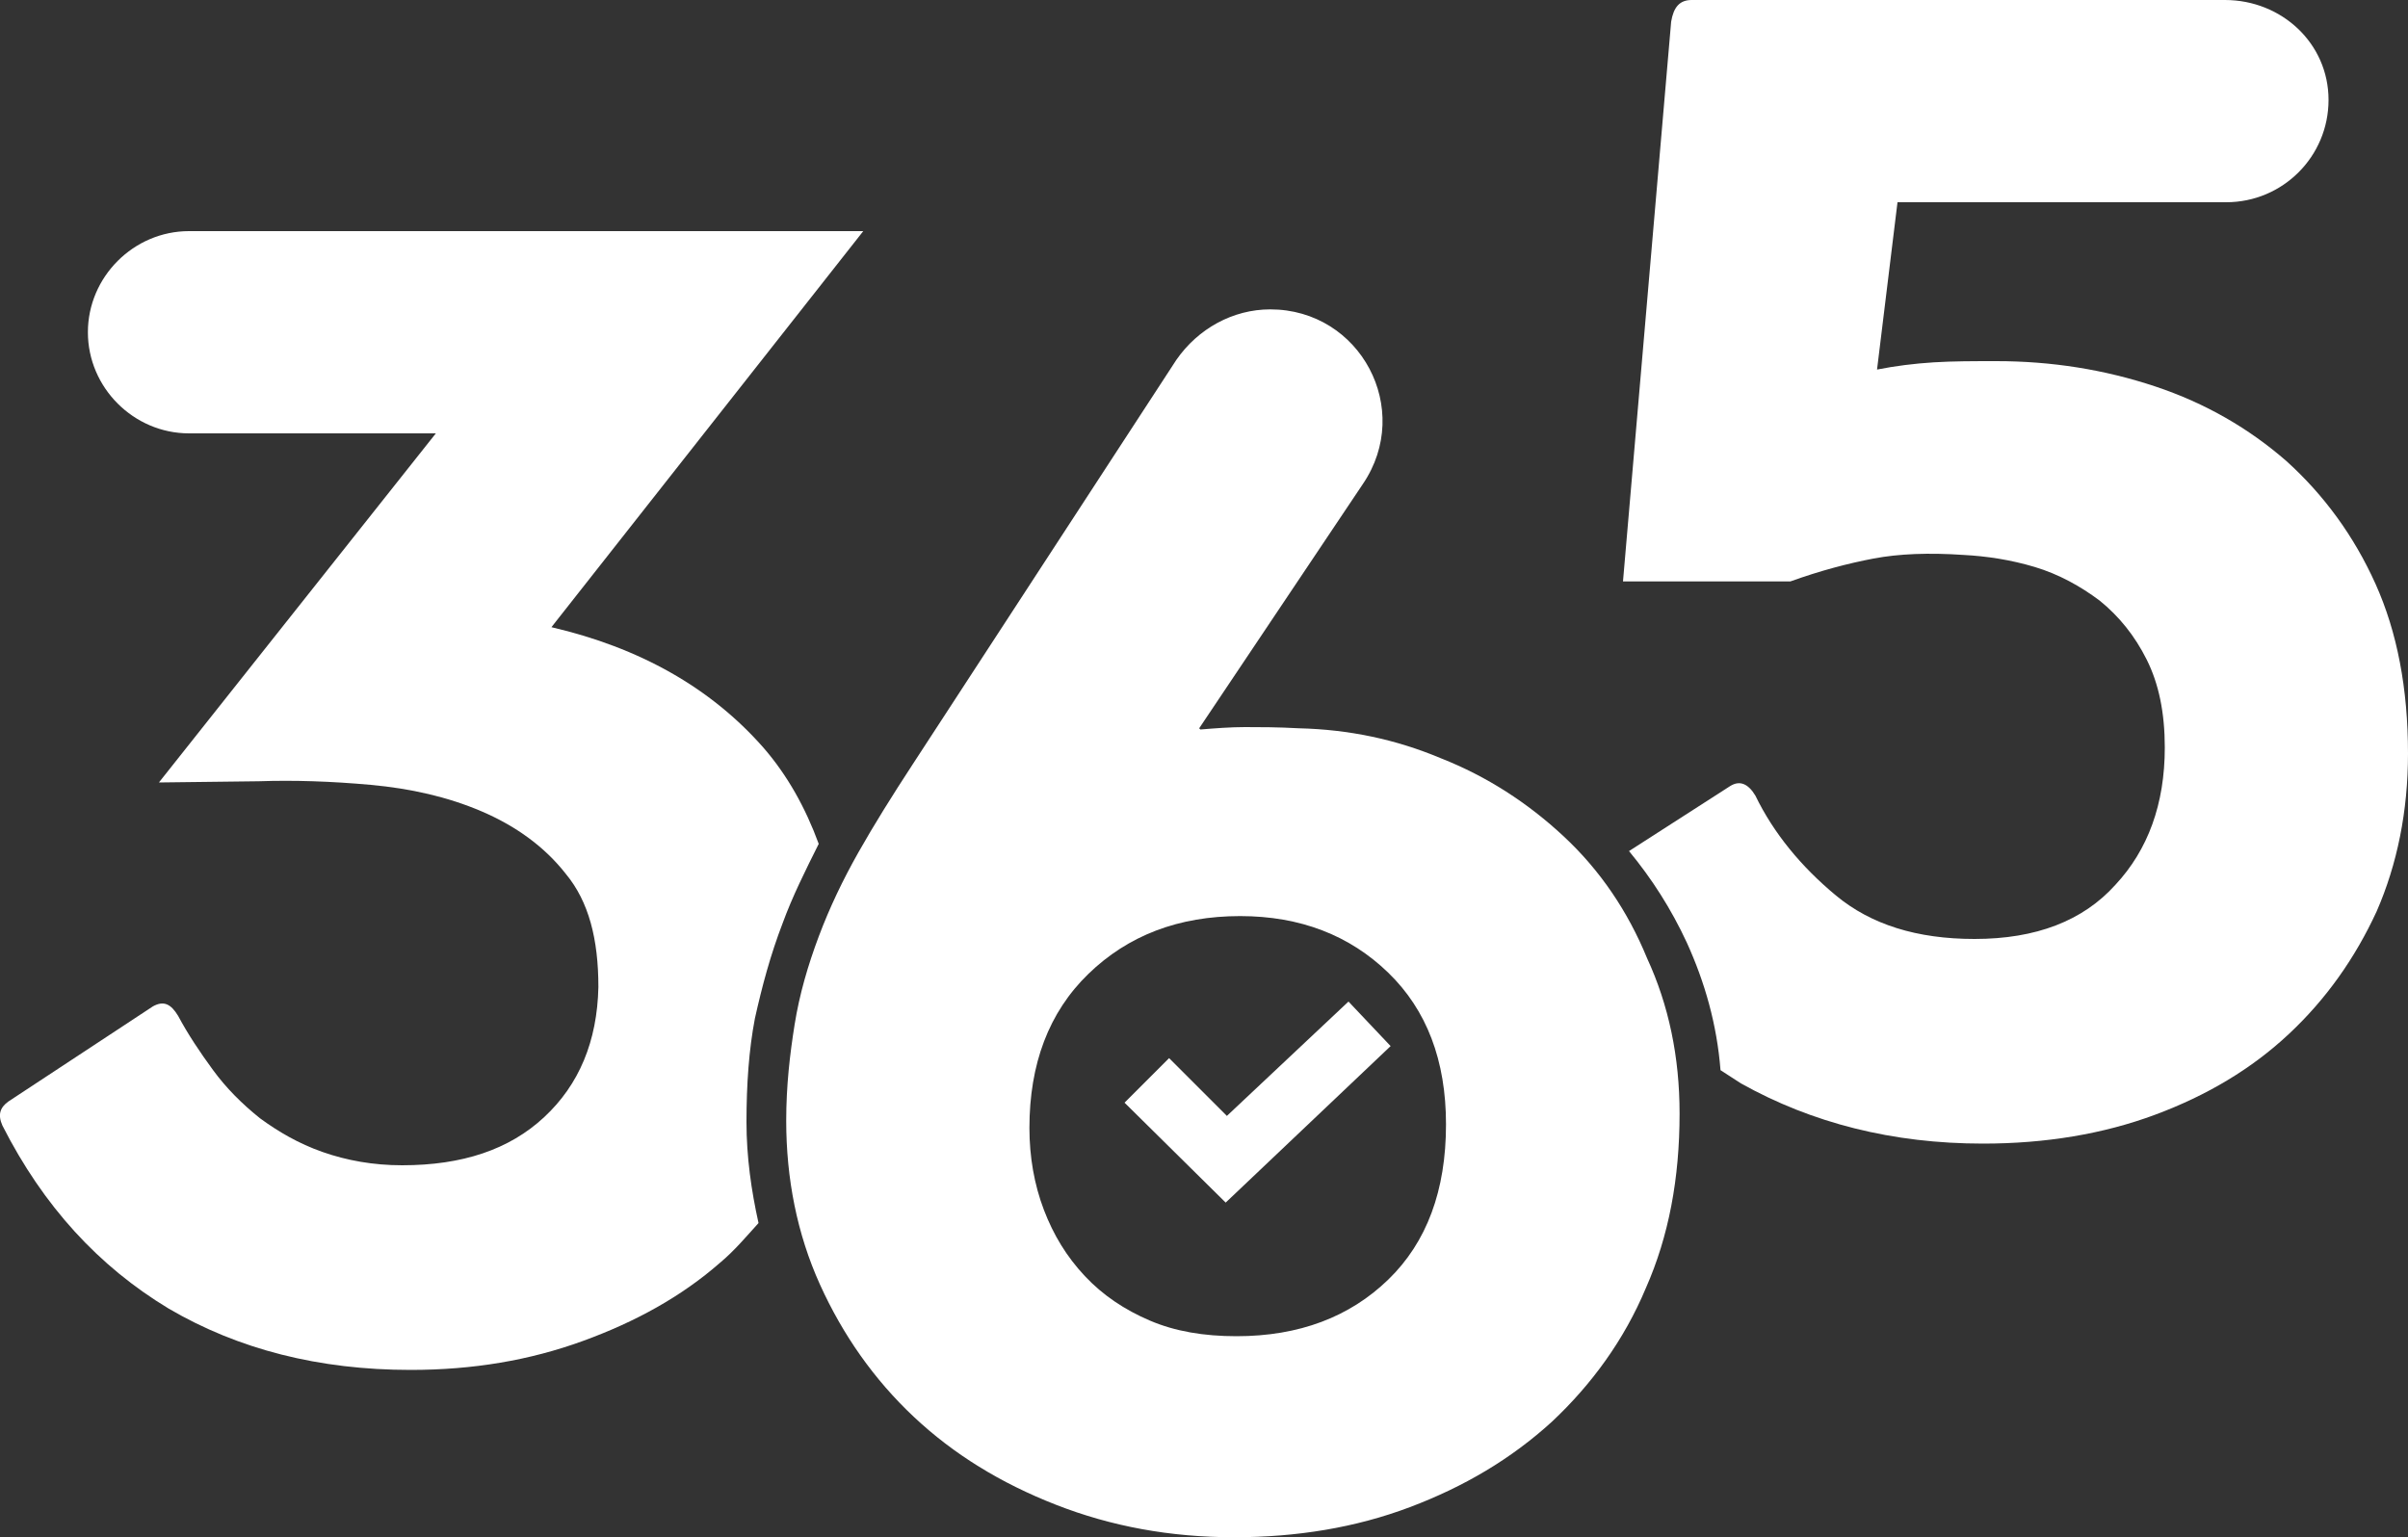 <?xml version="1.0" encoding="utf-8"?>
<!-- Generator: Adobe Illustrator 23.0.3, SVG Export Plug-In . SVG Version: 6.00 Build 0)  -->
<svg version="1.1" id="레이어_1" xmlns="http://www.w3.org/2000/svg" xmlns:xlink="http://www.w3.org/1999/xlink" x="0px"
	 y="0px" viewBox="0 0 200 127.7" style="enable-background:new 0 0 200 127.7;" xml:space="preserve">
<rect x="0" y="0" width="200" height="127.7" fill="#333333" stroke="none"/>
<style type="text/css">
	.st0{fill:#FFFFFF;}
</style>
<g>
	<polygon class="st0" points="101.8,99.9 93.4,91.6 97.1,87.9 101.9,92.7 112,83.2 115.5,86.9 	"/>
	<g>
		<path class="st0" d="M197.3,48.5c-1.8-4-4.3-7.4-7.4-10.2c-3.1-2.7-6.7-4.8-10.9-6.2c-4.2-1.4-8.6-2.1-13.2-2.1
			c-1.9,0-3.6,0-5.2,0.1c-1.6,0.1-3.2,0.3-4.7,0.6l1.7-13.9h27.3c4.7,0,8.5-3.8,8.5-8.5S189.5,0,184.8,0h-44.3c-1,0-1.5,0.6-1.7,1.8
			l-4,46.5h13.9c2.5-0.9,4.8-1.5,6.9-1.9c2.1-0.4,4.6-0.5,7.5-0.3c1.9,0.1,3.9,0.4,5.9,1c2,0.6,3.8,1.6,5.4,2.8
			c1.6,1.3,2.9,2.9,3.9,4.9c1,2,1.5,4.4,1.5,7.3c0,4.7-1.4,8.5-4.1,11.4C173,76.5,169.1,78,164,78c-4.8,0-8.6-1.2-11.5-3.6
			c-2.9-2.4-5.2-5.2-6.7-8.3c-0.6-1-1.3-1.3-2.1-0.8l-8.4,5.4c1.9,2.3,3.5,4.8,4.8,7.6c1.5,3.3,2.5,6.8,2.8,10.6
			c0.6,0.4,1.1,0.7,1.7,1.1c5.9,3.3,12.6,5,20.1,5c5.2,0,10-0.8,14.3-2.4c4.3-1.6,8-3.8,11.1-6.7c3.1-2.9,5.5-6.3,7.3-10.2
			c1.7-3.9,2.6-8.3,2.6-13.1C200,57.2,199.1,52.5,197.3,48.5z"/>
		<path class="st0" d="M65,76.7c0.8-2.2,1.9-4.4,3-6.6c-1.1-3-2.6-5.7-4.6-8c-4.4-5-10.3-8.3-17.6-10l25.9-32.9H59.1H15.7
			c-4.6,0-8.4,3.8-8.4,8.4s3.8,8.4,8.4,8.4h20.5l-23,29l8.3-0.1c2.9-0.1,6,0,9.3,0.3c3.3,0.3,6.4,1,9.2,2.2c2.8,1.2,5.2,2.9,7,5.2
			c1.9,2.3,2.7,5.4,2.7,9.4c-0.1,4.5-1.6,8.1-4.5,10.8c-2.9,2.7-6.8,4-11.8,4c-2.4,0-4.6-0.4-6.6-1.1c-2-0.7-3.7-1.7-5.2-2.8
			c-1.5-1.2-2.8-2.5-3.9-4c-1.1-1.5-2.1-3-2.9-4.5c-0.6-1-1.2-1.3-2.1-0.8L0.7,91.5C0,92-0.2,92.6,0.2,93.5
			c3.4,6.7,8,11.7,13.8,15.2c5.8,3.4,12.5,5.1,20.1,5.1c5.2,0,9.9-0.8,14.3-2.4c4.4-1.6,8.2-3.7,11.4-6.5c1.2-1,2.2-2.2,3.2-3.3
			c-0.6-2.7-1-5.5-1-8.4c0-3.1,0.2-6,0.7-8.6C63.3,81.9,64,79.3,65,76.7z"/>
		<path class="st0" d="M129.9,69.5c-3-2.8-6.4-5-10.2-6.5c-3.8-1.6-7.7-2.4-11.8-2.5c-1.8-0.1-3.3-0.1-4.5-0.1
			c-1.2,0-2.5,0.1-3.7,0.2l-0.1-0.1l13.6-20.3c4.2-6.2-0.2-14.5-7.7-14.5c-3.1,0-6,1.6-7.8,4.2L75.8,63.5c-1.7,2.6-3.2,5-4.5,7.3
			c-1.3,2.3-2.4,4.6-3.3,7c-0.9,2.4-1.6,4.8-2,7.3c-0.4,2.5-0.7,5.1-0.7,8c0,4.8,0.9,9.4,2.8,13.6c1.9,4.2,4.5,7.9,7.8,11
			c3.3,3.1,7.2,5.5,11.8,7.3c4.6,1.8,9.5,2.7,14.8,2.7c5.2,0,10.1-0.8,14.6-2.5c4.5-1.7,8.4-4,11.8-7.1c3.3-3.1,6-6.8,7.8-11.1
			c1.9-4.3,2.8-9.1,2.8-14.5c0-4.7-0.9-9-2.7-12.9C135.2,75.7,132.9,72.3,129.9,69.5z M115.3,106.3c-3.2,3.1-7.4,4.7-12.6,4.7
			c-2.7,0-5.1-0.4-7.2-1.3c-2.1-0.9-3.9-2.1-5.4-3.7c-1.5-1.6-2.6-3.4-3.4-5.5c-0.8-2.1-1.2-4.4-1.2-6.8c0-5.3,1.6-9.6,4.9-12.8
			c3.3-3.2,7.5-4.8,12.6-4.8c5,0,9.1,1.6,12.3,4.7c3.2,3.1,4.8,7.3,4.8,12.6C120.1,98.9,118.5,103.2,115.3,106.3z"/>
	</g>
</g>
</svg>
